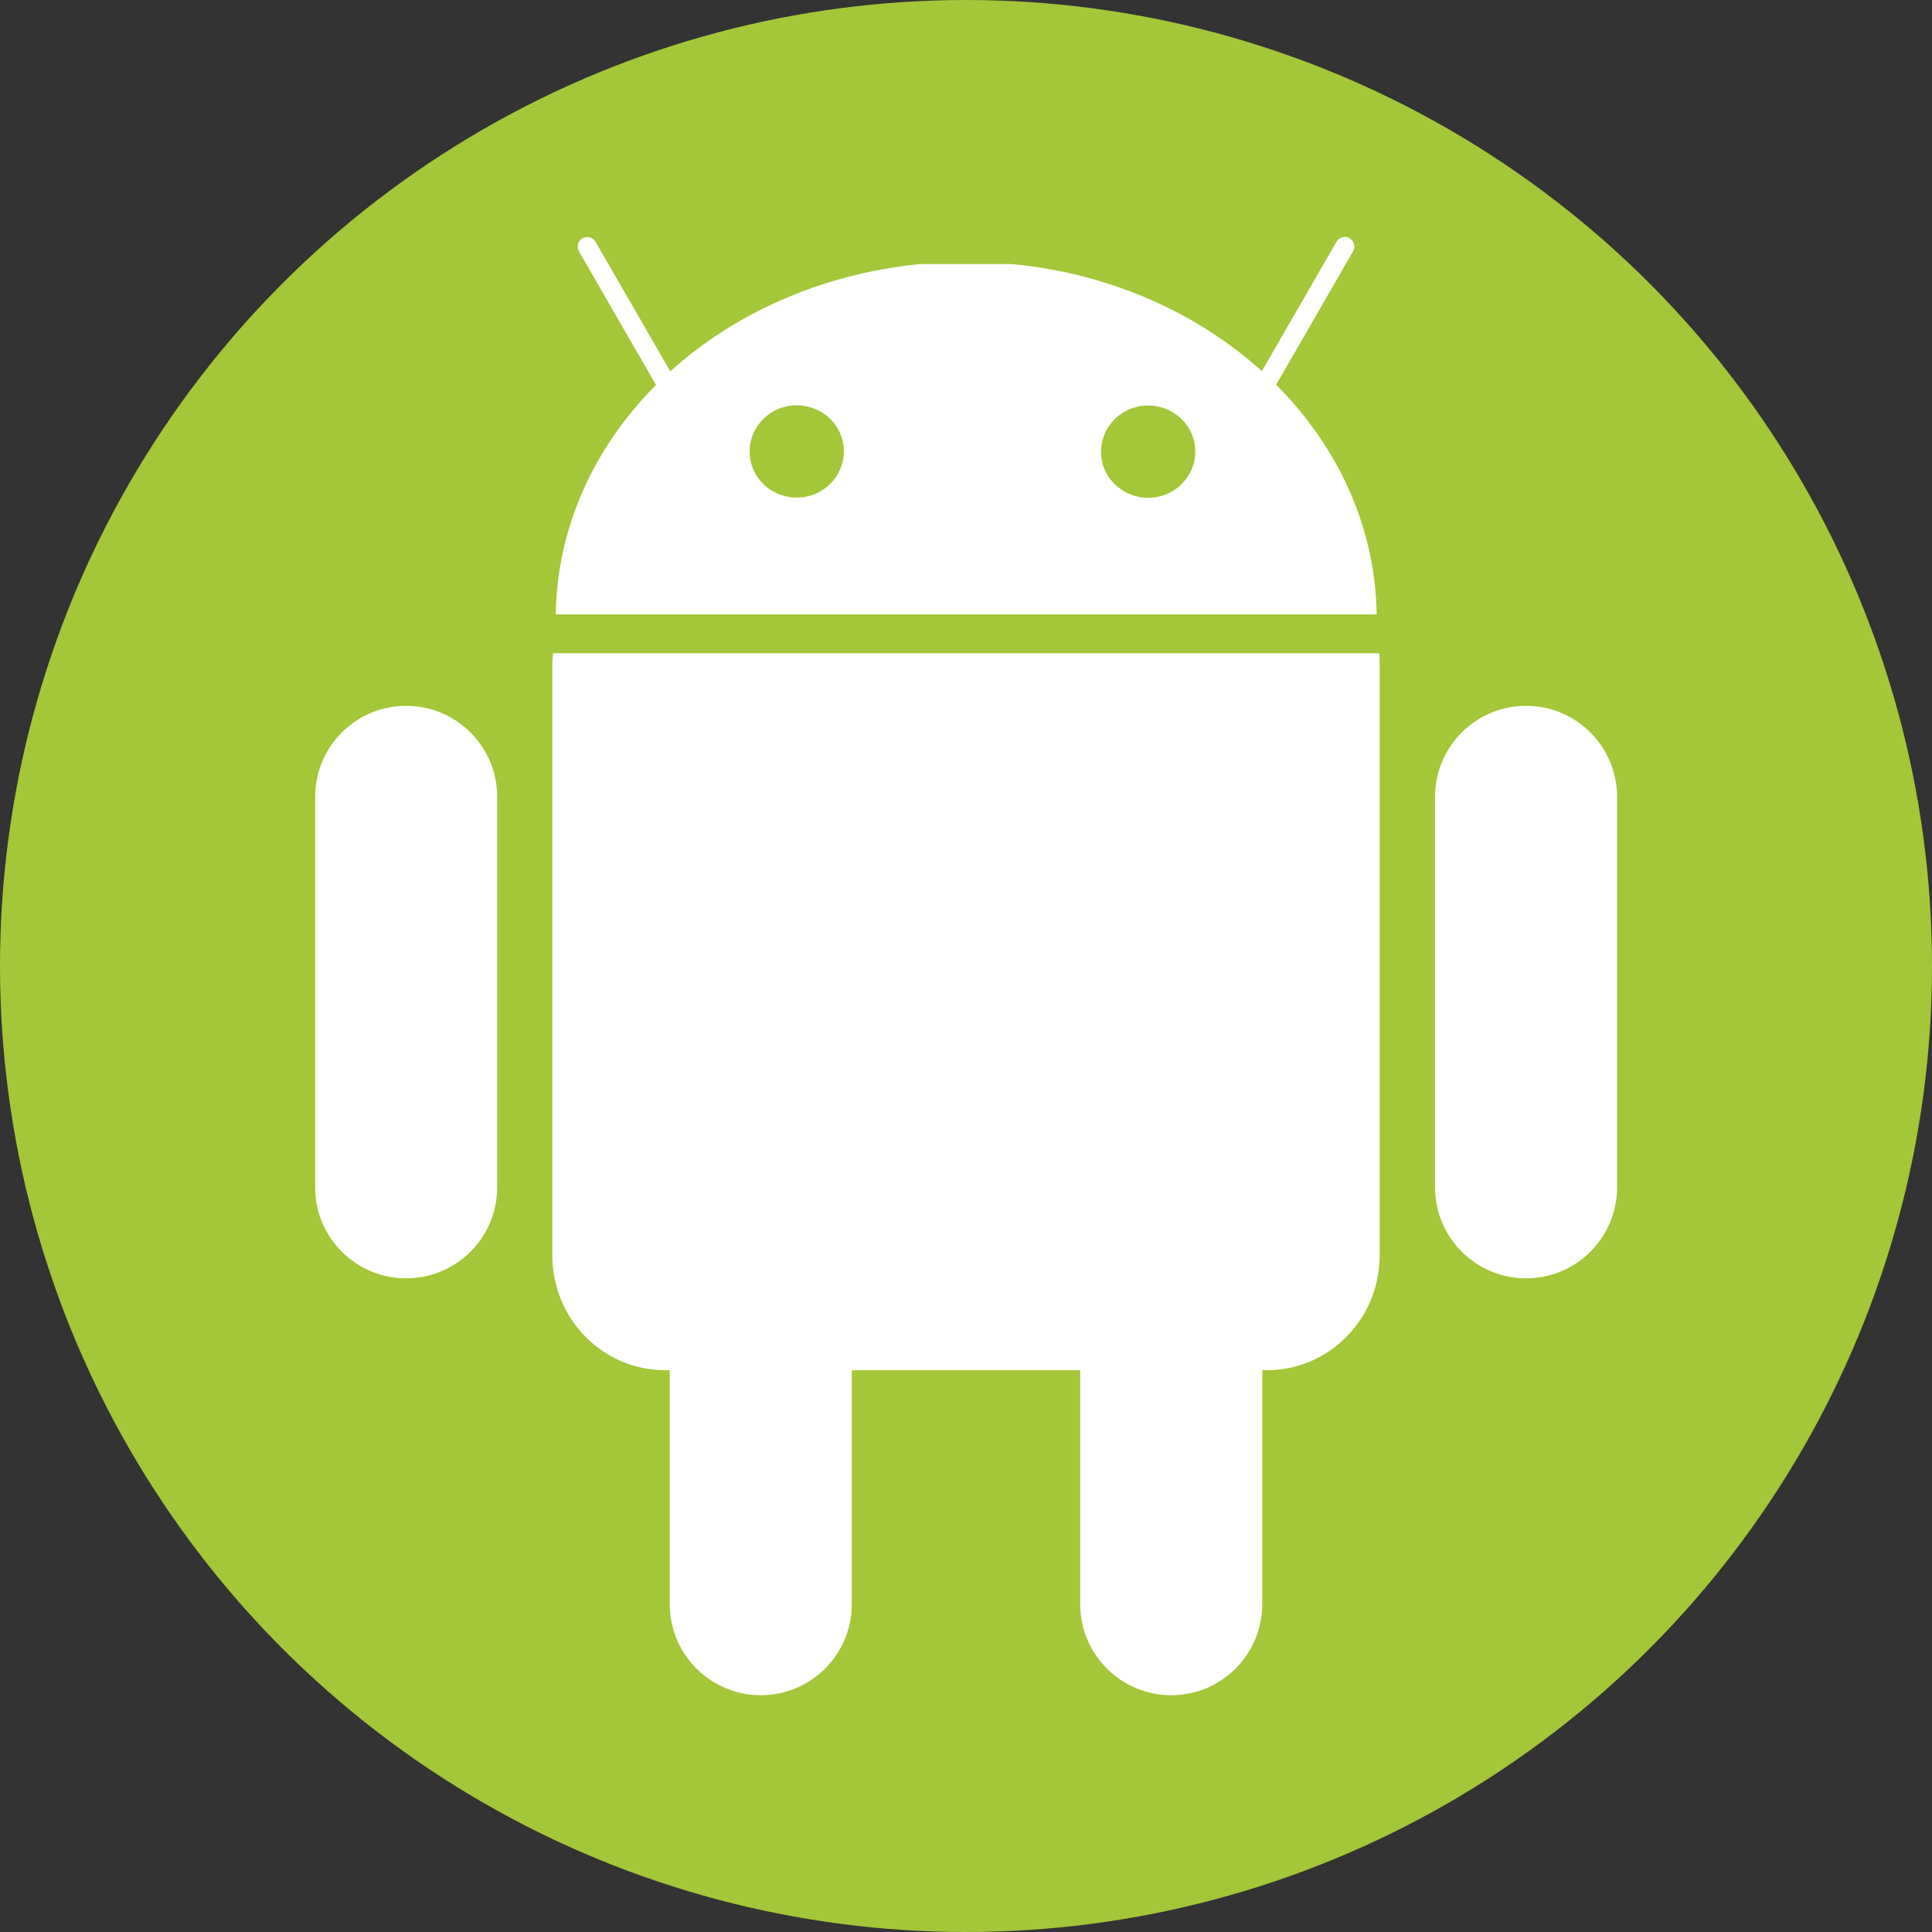 <?xml version="1.0" encoding="UTF-8"?><svg xmlns="http://www.w3.org/2000/svg" viewBox="0 0 90 90"><rect x="0" y="0" width="90" height="90" fill="#333333" stroke="none"/><defs><style>.d{fill:#fff;}.e{fill:#a4c639;}</style></defs><g id="a"/><g id="b"><g id="c"><g><circle class="e" cx="45" cy="45" r="45"/><g><path class="d" d="M35.44,52.3c2.34,0,4.24,1.9,4.24,4.24v18.19c0,2.34-1.9,4.24-4.24,4.24s-4.24-1.9-4.24-4.24v-18.19c0-2.34,1.9-4.24,4.24-4.24h0Z"/><path class="d" d="M25.76,30.43c-.01,.16-.03,.32-.03,.49v27.56c0,2.96,2.35,5.35,5.26,5.35h28.02c2.91,0,5.26-2.39,5.26-5.35V30.92c0-.16,0-.33-.02-.49H25.76Z"/><path class="d" d="M54.56,52.3h0c-2.34,0-4.24,1.9-4.24,4.24v18.19c0,2.34,1.9,4.24,4.24,4.24s4.24-1.9,4.24-4.24v-18.19c0-2.34-1.9-4.24-4.24-4.24ZM18.92,32.88c-2.34,0-4.24,1.9-4.24,4.24v18.19c0,2.34,1.9,4.24,4.24,4.24s4.24-1.9,4.24-4.24v-18.19c0-2.34-1.9-4.24-4.24-4.24Zm52.17,0c-2.34,0-4.24,1.9-4.24,4.24v18.19c0,2.34,1.9,4.24,4.24,4.24s4.24-1.9,4.24-4.24v-18.19c0-2.34-1.9-4.24-4.24-4.24Zm-11.97-15.28c-3.04-2.89-7.25-4.85-11.98-5.3h-4.26c-4.73,.46-8.94,2.41-11.98,5.3-3.06,2.91-4.95,6.77-5.01,11.02h38.24c-.06-4.24-1.95-8.1-5.01-11.02Zm-19.81,3.43c0,1.18-.98,2.15-2.19,2.15-1.21,0-2.2-.95-2.2-2.14h0c0-1.2,.98-2.16,2.19-2.16,1.21,0,2.2,.95,2.2,2.14h0Zm16.37,.01c0,1.18-.98,2.15-2.19,2.15-1.21,0-2.2-.95-2.2-2.14h0c0-1.2,.98-2.16,2.19-2.16,1.21,0,2.2,.95,2.2,2.14h0Z"/><path class="d" d="M31.83,19.68c-.15,0-.3-.08-.39-.22l-4.47-7.75c-.12-.21-.05-.49,.16-.61,.21-.12,.49-.05,.61,.16l4.47,7.75c.12,.21,.05,.49-.16,.61-.07,.04-.15,.06-.22,.06Zm26.34,0c-.08,0-.15-.02-.22-.06-.21-.12-.29-.4-.16-.61l4.47-7.75c.12-.21,.4-.29,.61-.16,.21,.12,.29,.4,.16,.61l-4.47,7.75c-.08,.14-.23,.22-.39,.22Z"/></g></g></g></g></svg>